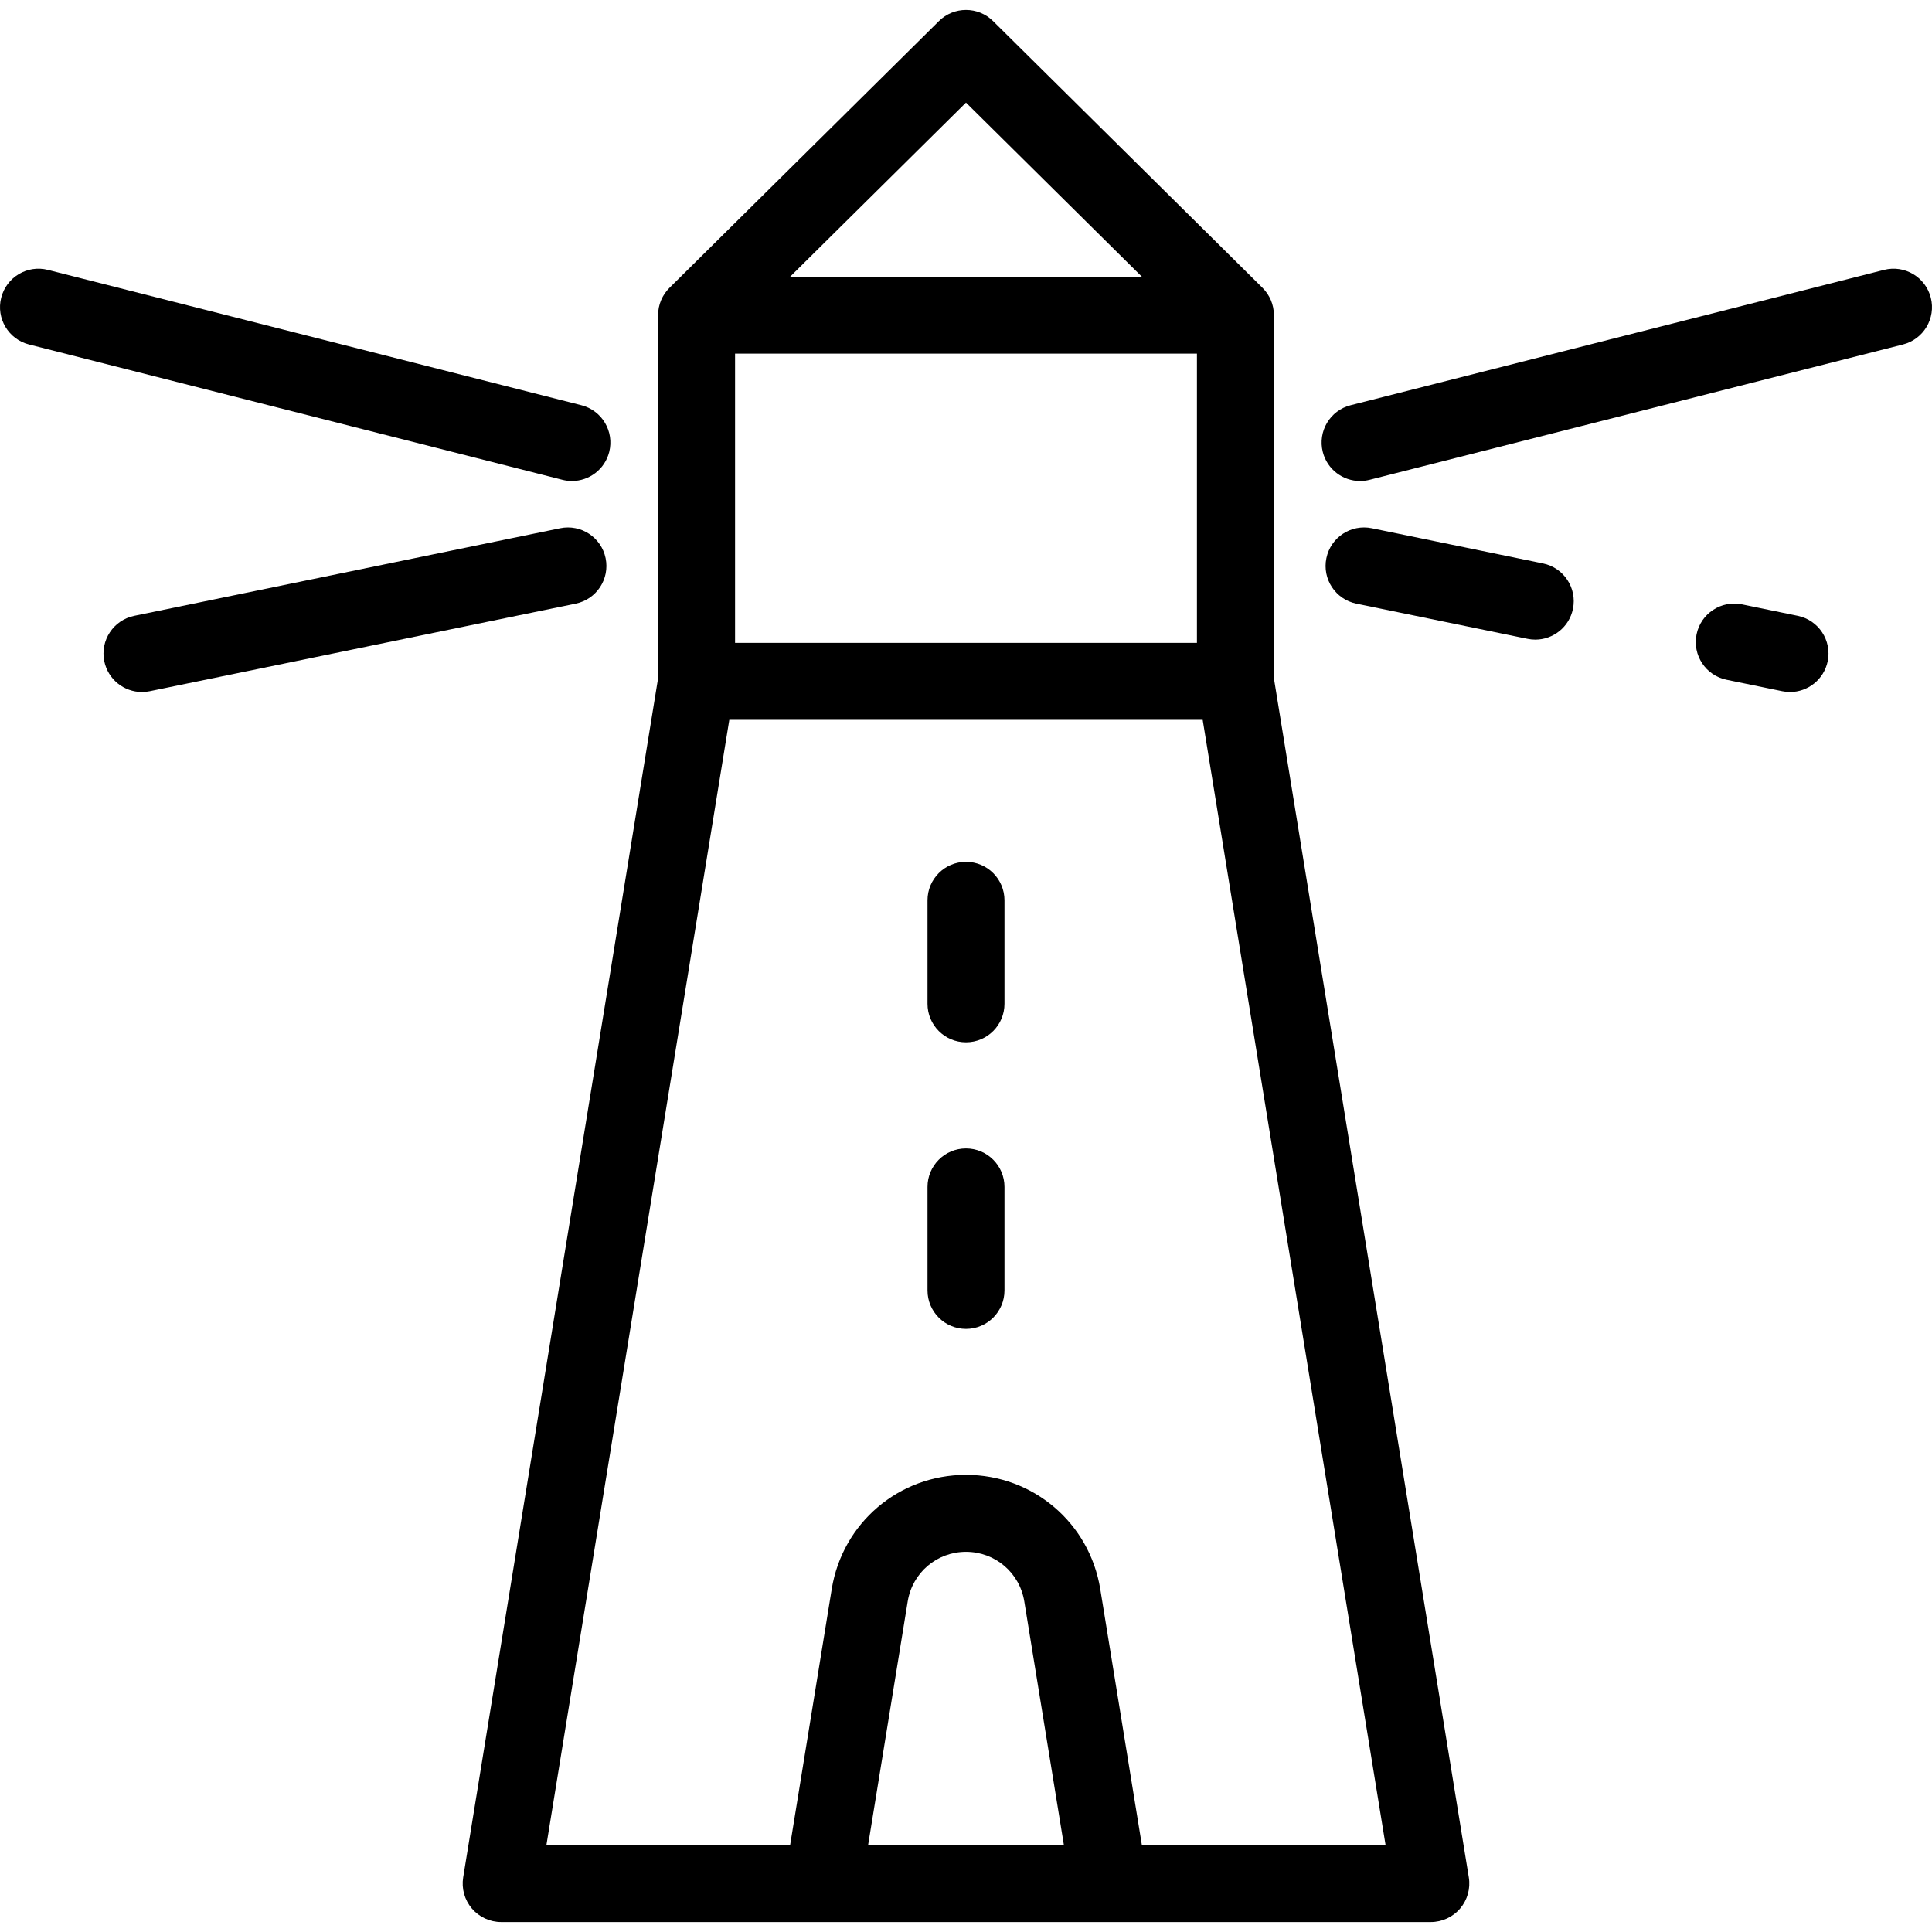 <?xml version="1.0" encoding="iso-8859-1"?>
<!-- Uploaded to: SVG Repo, www.svgrepo.com, Generator: SVG Repo Mixer Tools -->
<svg fill="#000000" height="800px" width="800px" version="1.1" id="Layer_1" xmlns="http://www.w3.org/2000/svg" xmlns:xlink="http://www.w3.org/1999/xlink" 
	 viewBox="0 0 511.999 511.999" xml:space="preserve">
<g>
	<g>
		<path d="M389.25,497.523l-51.652-317.774V83.518c0-2.83-1.155-5.39-3.016-7.237c-0.003-0.003-0.004-0.007-0.008-0.01
			L263.175,5.589c-3.974-3.934-10.377-3.934-14.35,0l-71.4,70.681c-0.003,0.003-0.004,0.007-0.008,0.01
			c-1.862,1.848-3.016,4.408-3.016,7.238v96.232l-51.652,317.774c-0.48,2.953,0.36,5.966,2.298,8.245
			c1.938,2.277,4.778,3.591,7.769,3.591h246.369v-0.001c2.991,0,5.831-1.313,7.769-3.591
			C388.89,503.49,389.73,500.476,389.25,497.523z M255.999,27.189l46.599,46.13H209.4L255.999,27.189z M194.799,93.717H317.2v76.655
			H194.799V93.717z M230.056,488.961l10.495-64.571c1.238-7.615,7.735-13.141,15.448-13.141c7.713,0,14.21,5.526,15.448,13.141
			l10.495,64.571H230.056z M302.608,488.961l-11.027-67.844c-2.851-17.536-17.815-30.266-35.582-30.266
			s-32.731,12.729-35.582,30.266l-11.027,67.844h-64.584l48.468-298.191h125.449l48.468,298.191H302.608z"/>
	</g>
</g>
<g>
	<g>
		<path d="M511.683,78.899c-1.385-5.46-6.937-8.77-12.393-7.377L357.93,107.391c-5.461,1.384-8.763,6.934-7.377,12.393
			c1.171,4.618,5.322,7.693,9.879,7.693c0.829,0,1.675-0.102,2.515-0.316l141.361-35.868
			C509.766,89.908,513.069,84.359,511.683,78.899z"/>
	</g>
</g>
<g>
	<g>
		<path d="M476.424,163.197l-14.771-3.037c-5.521-1.136-10.909,2.418-12.044,7.936c-1.134,5.517,2.418,10.909,7.936,12.044
			l14.771,3.037c0.693,0.143,1.383,0.211,2.064,0.211c4.739,0,8.987-3.323,9.979-8.147
			C485.495,169.724,481.942,164.331,476.424,163.197z"/>
	</g>
</g>
<g>
	<g>
		<path d="M408.911,149.315l-45.365-9.327c-5.514-1.135-10.909,2.417-12.044,7.936c-1.134,5.517,2.418,10.909,7.936,12.044
			l45.365,9.327c0.693,0.143,1.383,0.211,2.064,0.211c4.739,0,8.987-3.323,9.979-8.147
			C417.981,155.843,414.429,150.449,408.911,149.315z"/>
	</g>
</g>
<g>
	<g>
		<path d="M154.069,107.391L12.709,71.522C7.246,70.132,1.7,73.441,0.316,78.899c-1.385,5.46,1.917,11.009,7.377,12.393
			l141.361,35.868c0.841,0.214,1.685,0.316,2.514,0.316c4.557,0,8.707-3.075,9.879-7.693
			C162.831,114.324,159.529,108.775,154.069,107.391z"/>
	</g>
</g>
<g>
	<g>
		<path d="M160.496,147.925c-1.134-5.518-6.537-9.073-12.044-7.936L35.575,163.197c-5.518,1.134-9.071,6.526-7.936,12.044
			c0.992,4.824,5.239,8.147,9.979,8.147c0.681,0,1.373-0.068,2.064-0.211l112.878-23.208
			C158.078,158.834,161.631,153.442,160.496,147.925z"/>
	</g>
</g>
<g>
	<g>
		<path d="M255.999,304.348c-5.632,0-10.199,4.567-10.199,10.199v27.428c0,5.632,4.567,10.199,10.199,10.199
			s10.199-4.567,10.199-10.199v-27.429C266.199,308.915,261.631,304.348,255.999,304.348z"/>
	</g>
</g>
<g>
	<g>
		<path d="M255.999,228.393c-5.632,0-10.199,4.567-10.199,10.199v27.429c0,5.632,4.567,10.199,10.199,10.199
			s10.199-4.567,10.199-10.199v-27.429C266.199,232.96,261.631,228.393,255.999,228.393z"/>
	</g>
</g>
</svg>